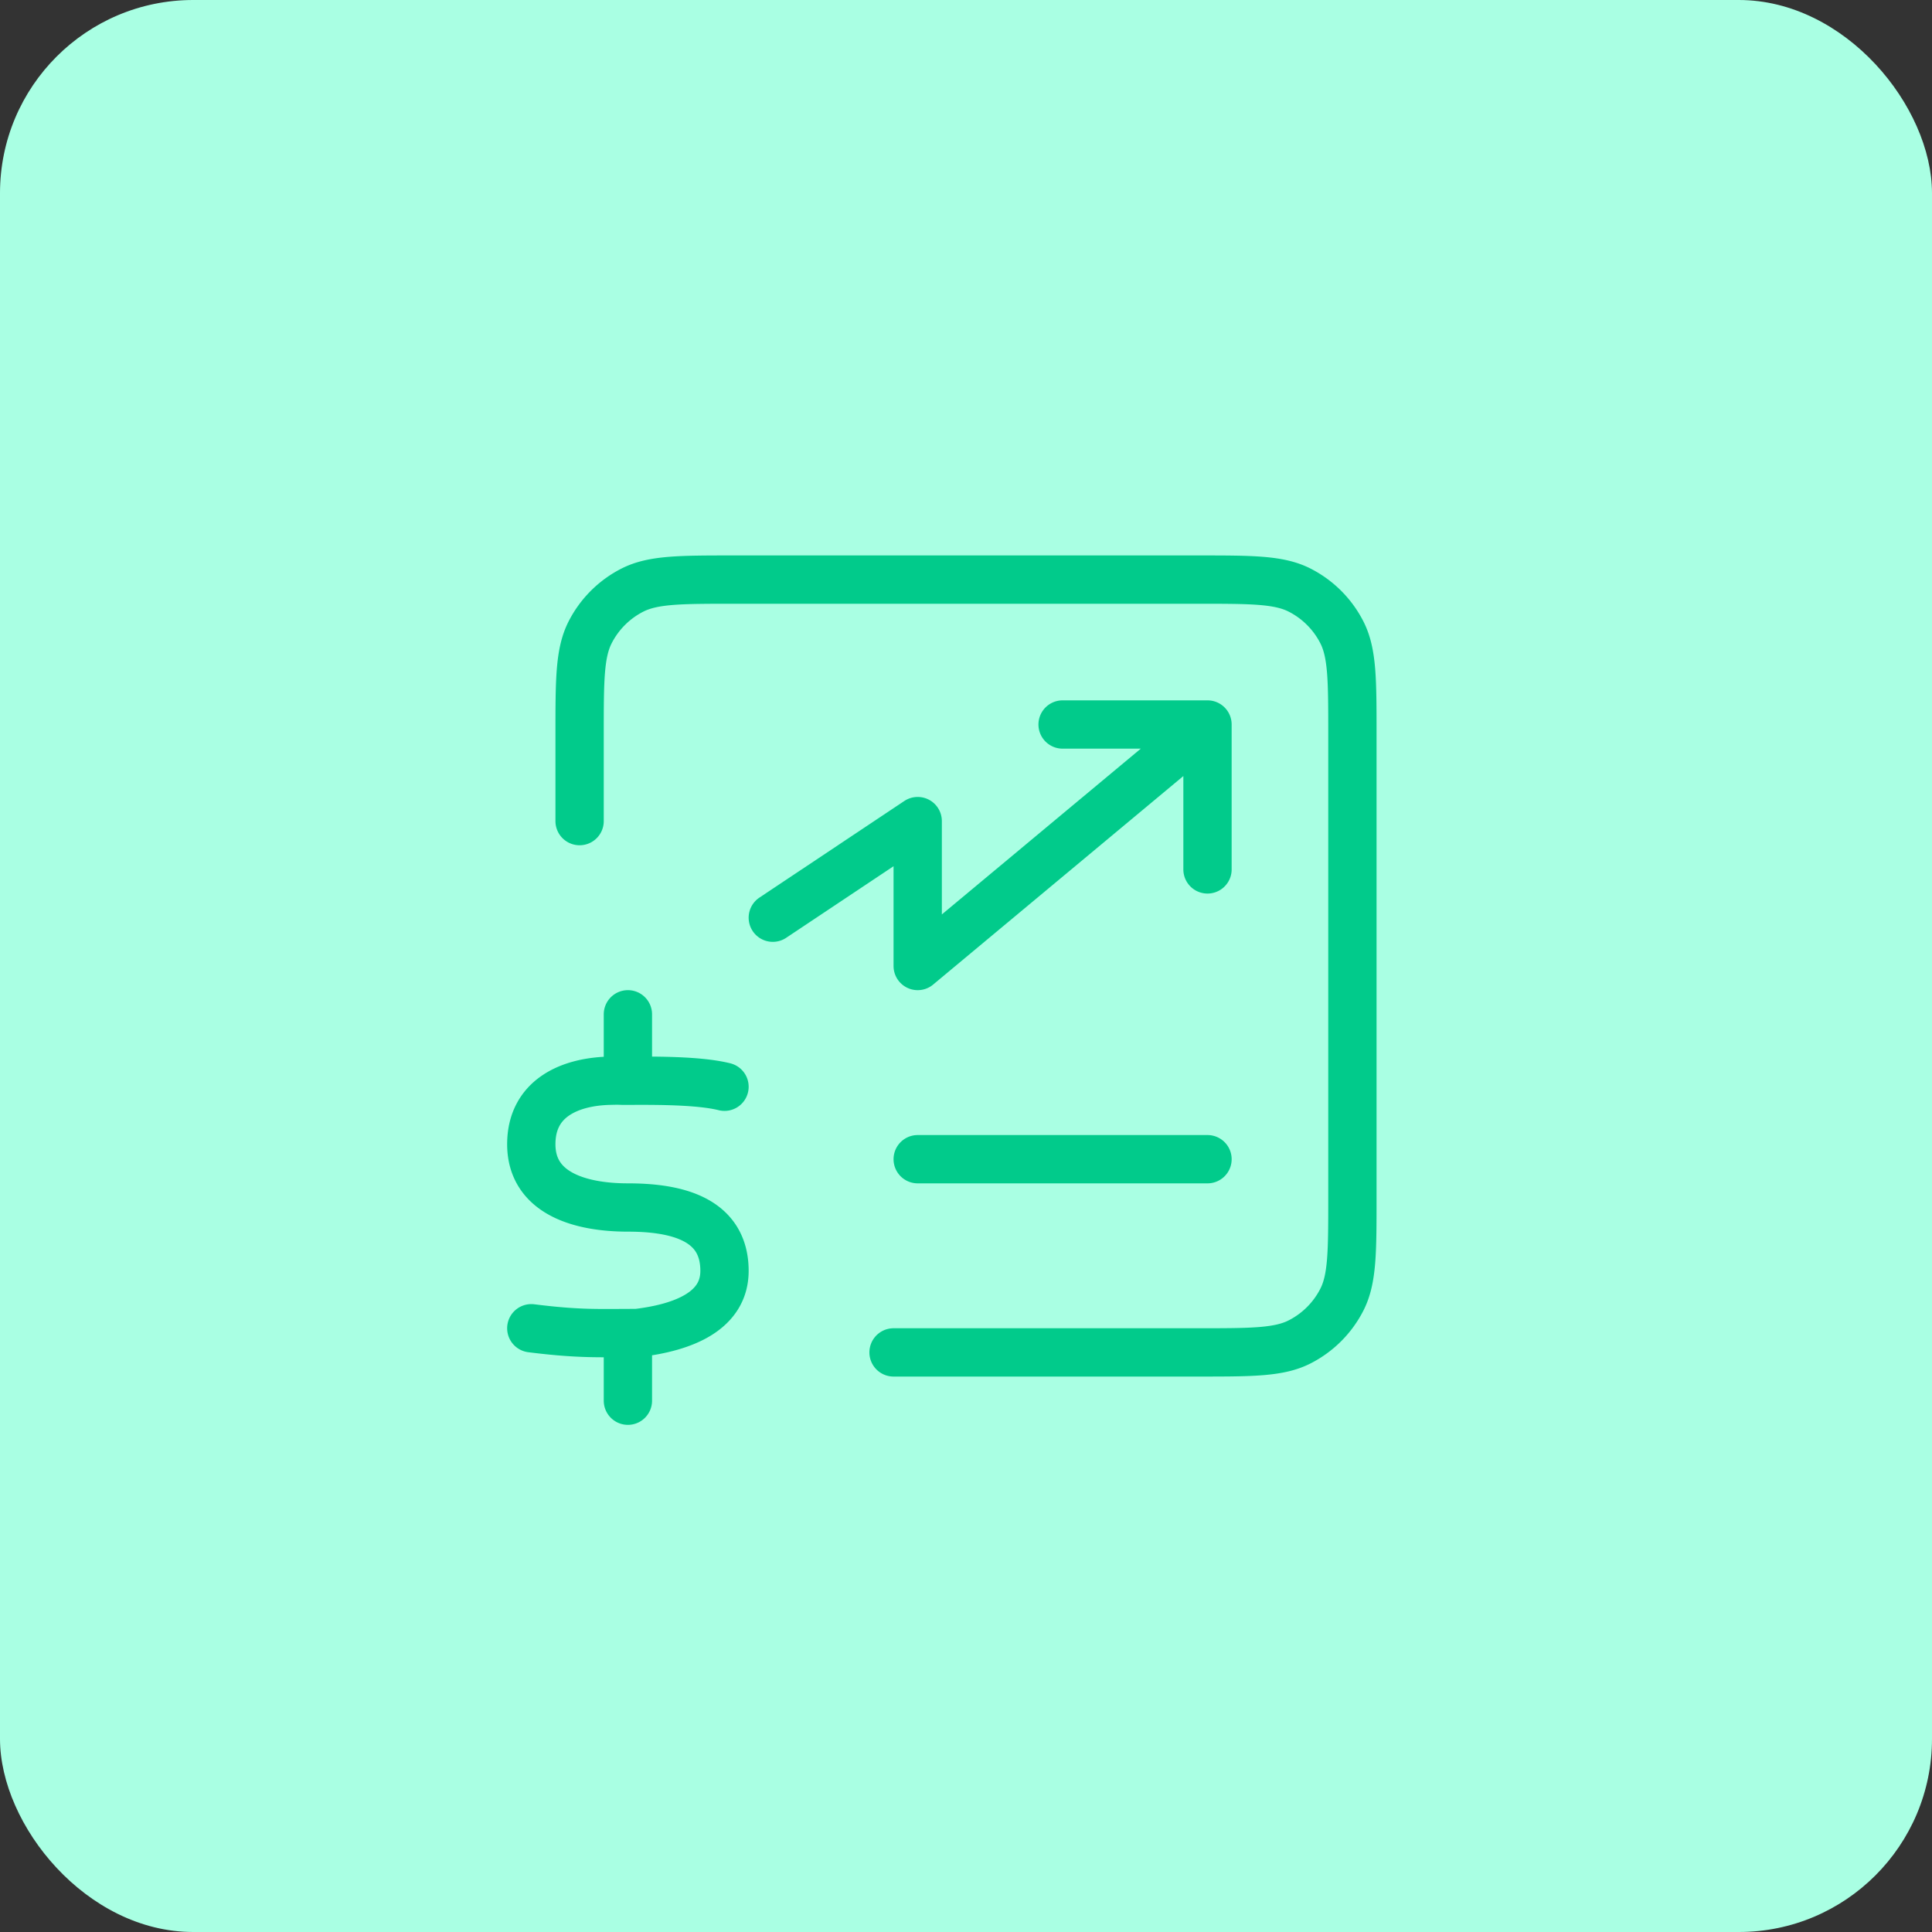<svg xmlns="http://www.w3.org/2000/svg" width="80" height="80" fill="none" viewBox="0 0 80 80"><rect x="0" y="0" width="80" height="80" fill="#333333" stroke="none"/><rect width="80" height="80" fill="#A9FFE3" rx="8"></rect><path stroke="#01CB8B" stroke-linecap="round" stroke-linejoin="round" stroke-width="2" d="M24 34v-3.6c0-2.24 0-3.36.436-4.216a4 4 0 0 1 1.748-1.748C27.04 24 28.16 24 30.4 24h19.2c2.24 0 3.36 0 4.216.436a4 4 0 0 1 1.748 1.748C56 27.04 56 28.16 56 30.4v19.2c0 2.24 0 3.36-.436 4.216a4 4 0 0 1-1.748 1.748C52.96 56 51.84 56 49.6 56H37m1-8h12M32 38l6-4v6l12-10m0 0h-6m6 0v6m-20 9c-1-.248-2.63-.257-4-.248-.458.003-.181-.016-.8 0-1.615.05-3.197.722-3.2 2.623C21.997 49.401 24 50 26 50s4 .462 4 2.625c0 1.625-1.615 2.337-3.628 2.573-1.6 0-2.372.052-4.372-.198m4 1v2m0-16v2"></path></svg>